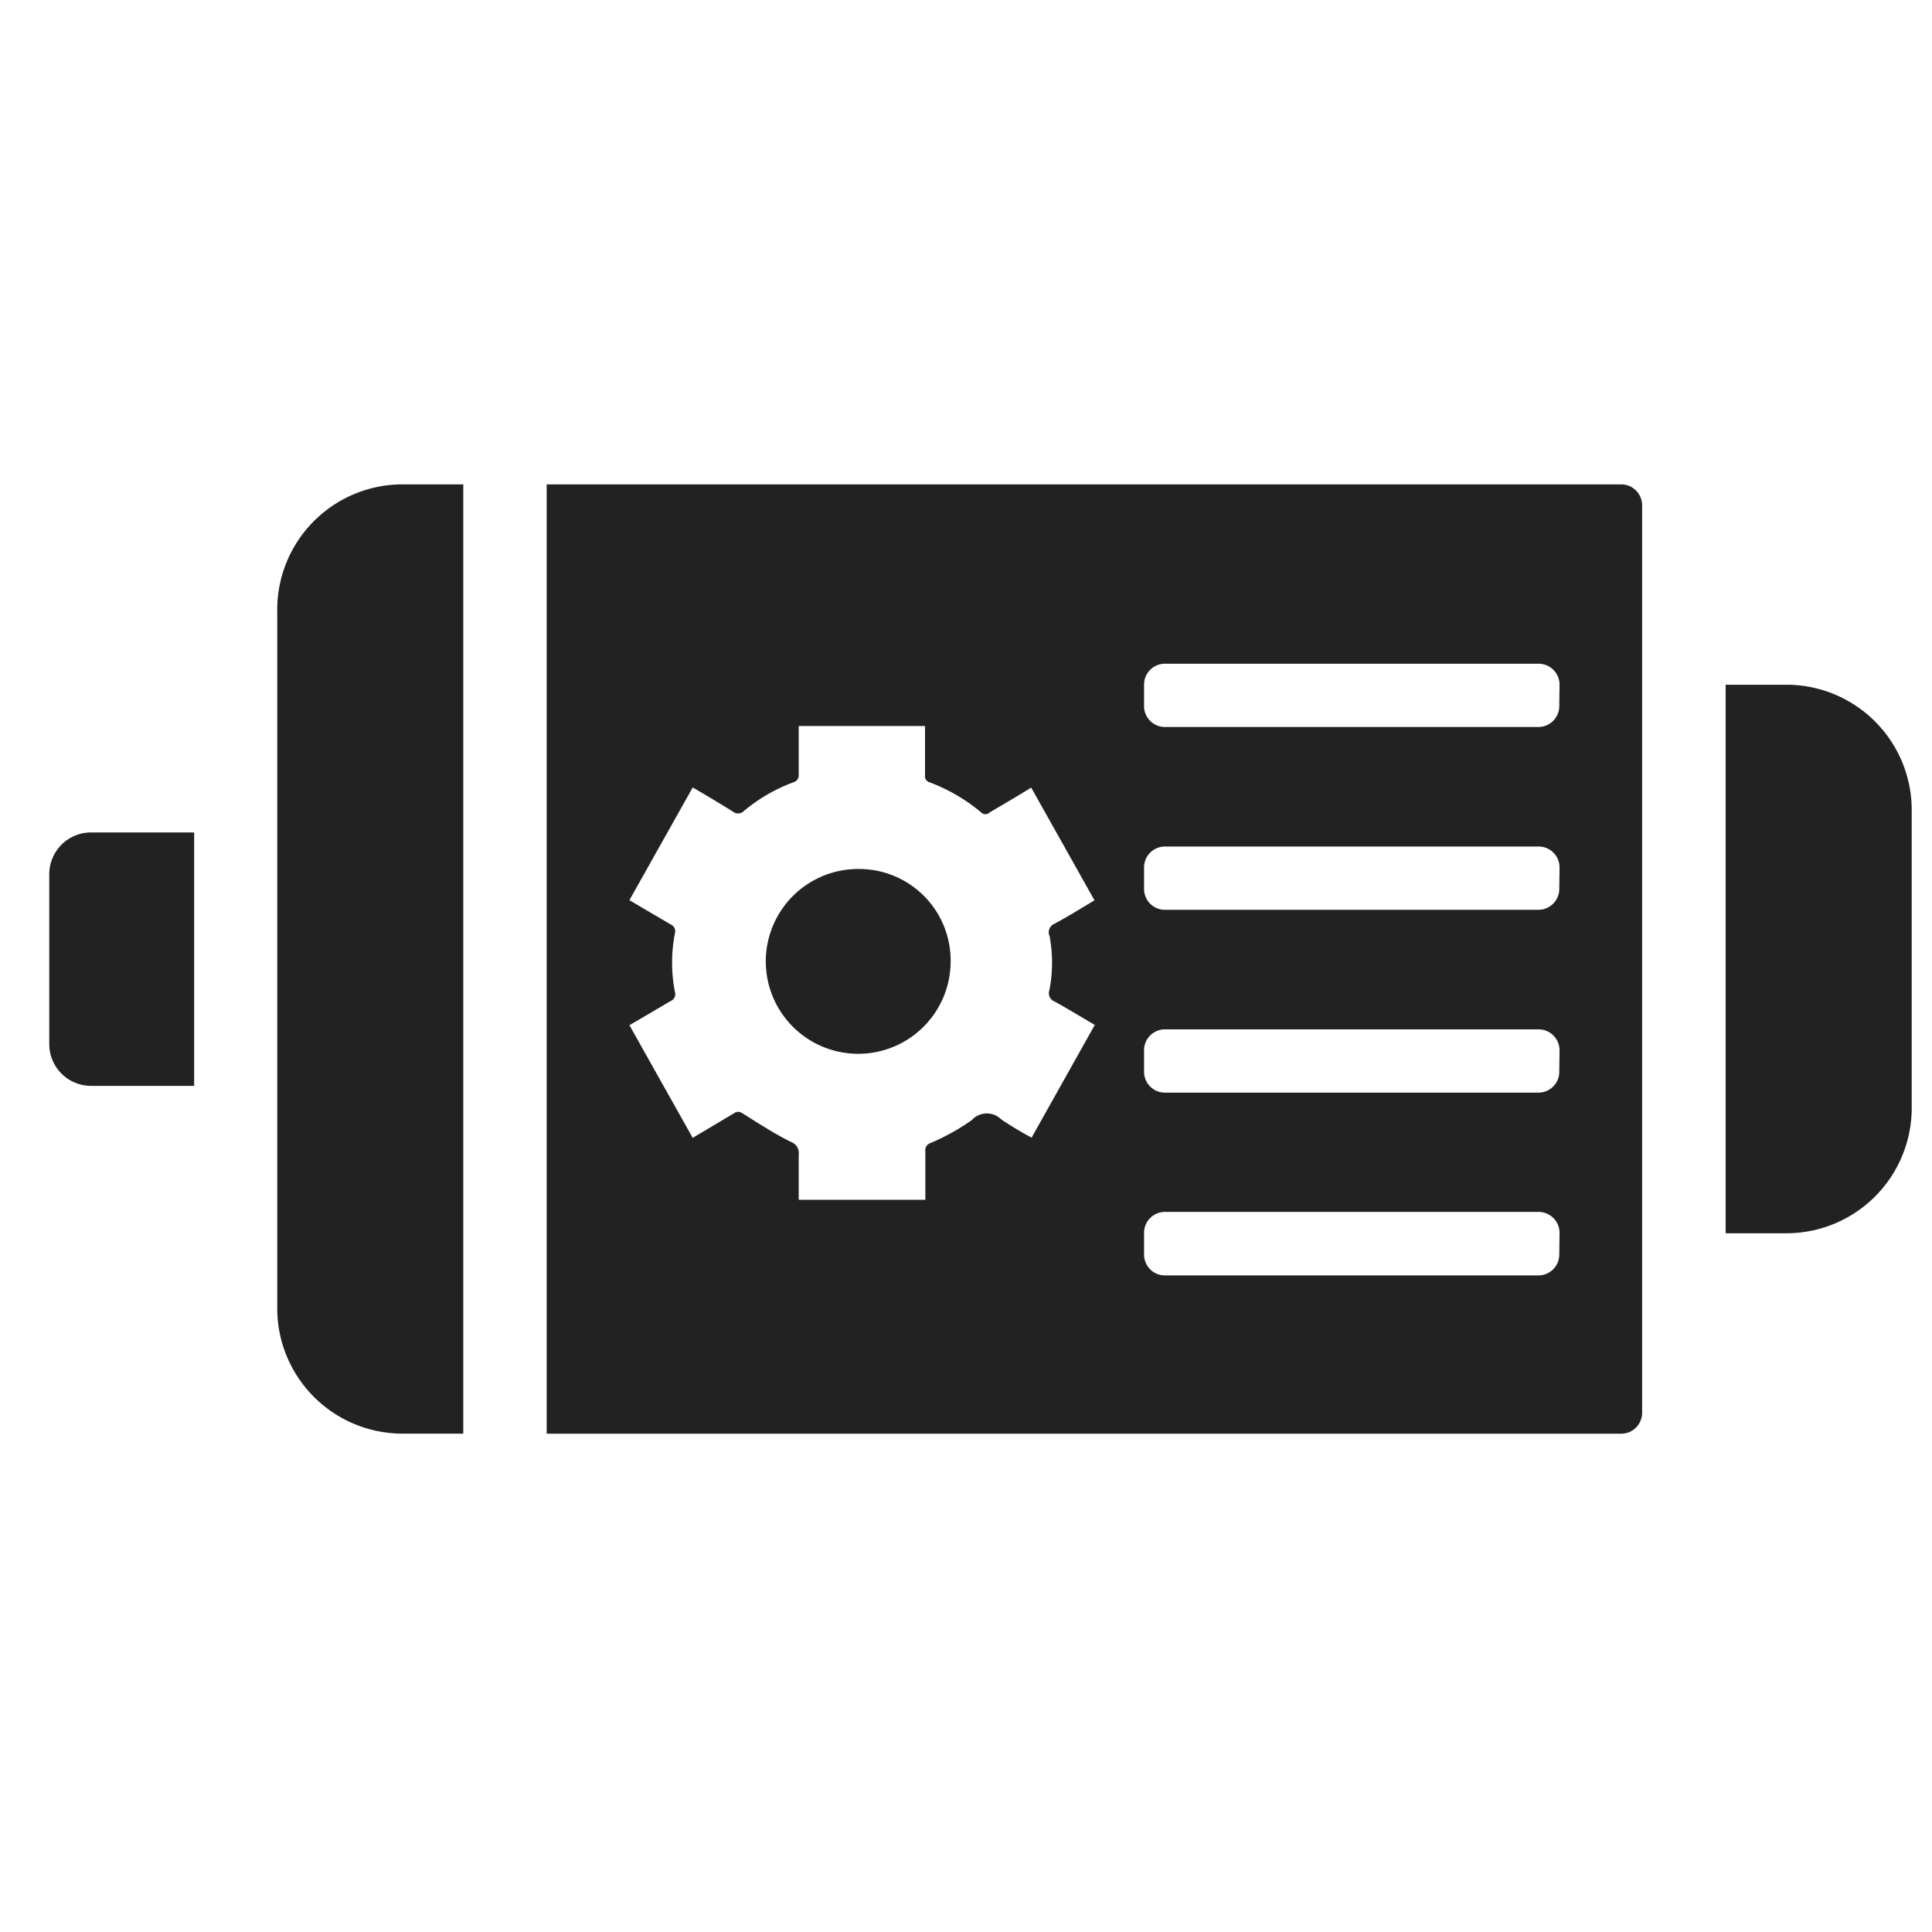 <svg xmlns="http://www.w3.org/2000/svg" xmlns:xlink="http://www.w3.org/1999/xlink" width="24" height="24" viewBox="0 0 24 24">
  <defs>
    <clipPath id="clip-path">
      <rect id="長方形_33141" data-name="長方形 33141" width="24" height="24" transform="translate(0 0.411)" fill="none"/>
    </clipPath>
    <clipPath id="clip-path-2">
      <rect id="長方形_33142" data-name="長方形 33142" width="24" height="12" transform="translate(0 0)" fill="#222"/>
    </clipPath>
  </defs>
  <g id="グループ_74280" data-name="グループ 74280" transform="translate(64.875 -12.536)">
    <g id="グループ_74264" data-name="グループ 74264" transform="translate(-64.875 12.125)" clip-path="url(#clip-path)">
      <g id="グループ_74267" data-name="グループ 74267" transform="translate(1 6.462)">
        <g id="グループ_74266" data-name="グループ 74266" transform="translate(-1 -0.051)" clip-path="url(#clip-path-2)">
          <path id="パス_142474" data-name="パス 142474" d="M33.278,17.565A1.148,1.148,0,1,0,34.4,18.717a1.137,1.137,0,0,0-1.119-1.152" transform="translate(-22.591 -12.77)" fill="#222"/>
          <path id="パス_142475" data-name="パス 142475" d="M35.351,0H22V11.793H35.351a.26.26,0,0,0,.257-.262V.262A.26.26,0,0,0,35.351,0M28.245,5.6a1.79,1.79,0,0,1,0,.683.111.111,0,0,0,.064.141c.166.091.328.191.5.291l-.785,1.4a4.316,4.316,0,0,1-.377-.226.253.253,0,0,0-.367.009,2.76,2.76,0,0,1-.511.284.092.092,0,0,0-.065.1c0,.2,0,.4,0,.605H25.131c0-.185,0-.372,0-.558a.148.148,0,0,0-.1-.162c-.2-.1-.395-.226-.587-.347-.043-.027-.069-.037-.115-.009-.166.1-.336.2-.515.307l-.786-1.4c.174-.1.341-.2.512-.3a.091.091,0,0,0,.053-.113,1.907,1.907,0,0,1,0-.728.092.092,0,0,0-.056-.112c-.168-.1-.333-.195-.509-.3l.786-1.4c.172.1.339.2.5.3a.1.1,0,0,0,.136-.008,2.092,2.092,0,0,1,.612-.355.091.091,0,0,0,.069-.1c0-.2,0-.4,0-.6H26.7c0,.022,0,.048,0,.073,0,.179,0,.357,0,.536a.08.08,0,0,0,.059.091,2.207,2.207,0,0,1,.641.375.072.072,0,0,0,.1,0c.17-.1.341-.2.519-.31l.786,1.4c-.166.1-.327.2-.492.289a.117.117,0,0,0-.07.146m6.336,3.963a.26.26,0,0,1-.257.262H29.678a.259.259,0,0,1-.257-.262V9.3a.259.259,0,0,1,.257-.262h4.647a.26.26,0,0,1,.257.262Zm0-2.271a.259.259,0,0,1-.257.262H29.678a.259.259,0,0,1-.257-.262V7.032a.259.259,0,0,1,.257-.262h4.647a.26.26,0,0,1,.257.262Zm0-2.271a.26.26,0,0,1-.257.262H29.678a.259.259,0,0,1-.257-.262V4.761a.259.259,0,0,1,.257-.262h4.647a.259.259,0,0,1,.257.262Zm0-2.271a.26.26,0,0,1-.257.262H29.678a.259.259,0,0,1-.257-.262V2.49a.259.259,0,0,1,.257-.262h4.647a.26.26,0,0,1,.257.262Z" transform="translate(-15.209 0.017)" fill="#222"/>
          <path id="パス_142476" data-name="パス 142476" d="M10,1.572v8.648a1.557,1.557,0,0,0,1.541,1.572h.77V0h-.77A1.557,1.557,0,0,0,10,1.572" transform="translate(-6.556 0.017)" fill="#222"/>
          <path id="パス_142477" data-name="パス 142477" d="M78.77,9.5H78v6.814h.77a1.557,1.557,0,0,0,1.541-1.572V11.072A1.557,1.557,0,0,0,78.77,9.5" transform="translate(-56.563 -6.994)" fill="#222"/>
          <path id="パス_142478" data-name="パス 142478" d="M0,17.024v2.1a.519.519,0,0,0,.514.524H1.8V16.5H.514A.519.519,0,0,0,0,17.024" transform="translate(0.612 -12.159)" fill="#222"/>
        </g>
      </g>
    </g>
  </g>
</svg>
